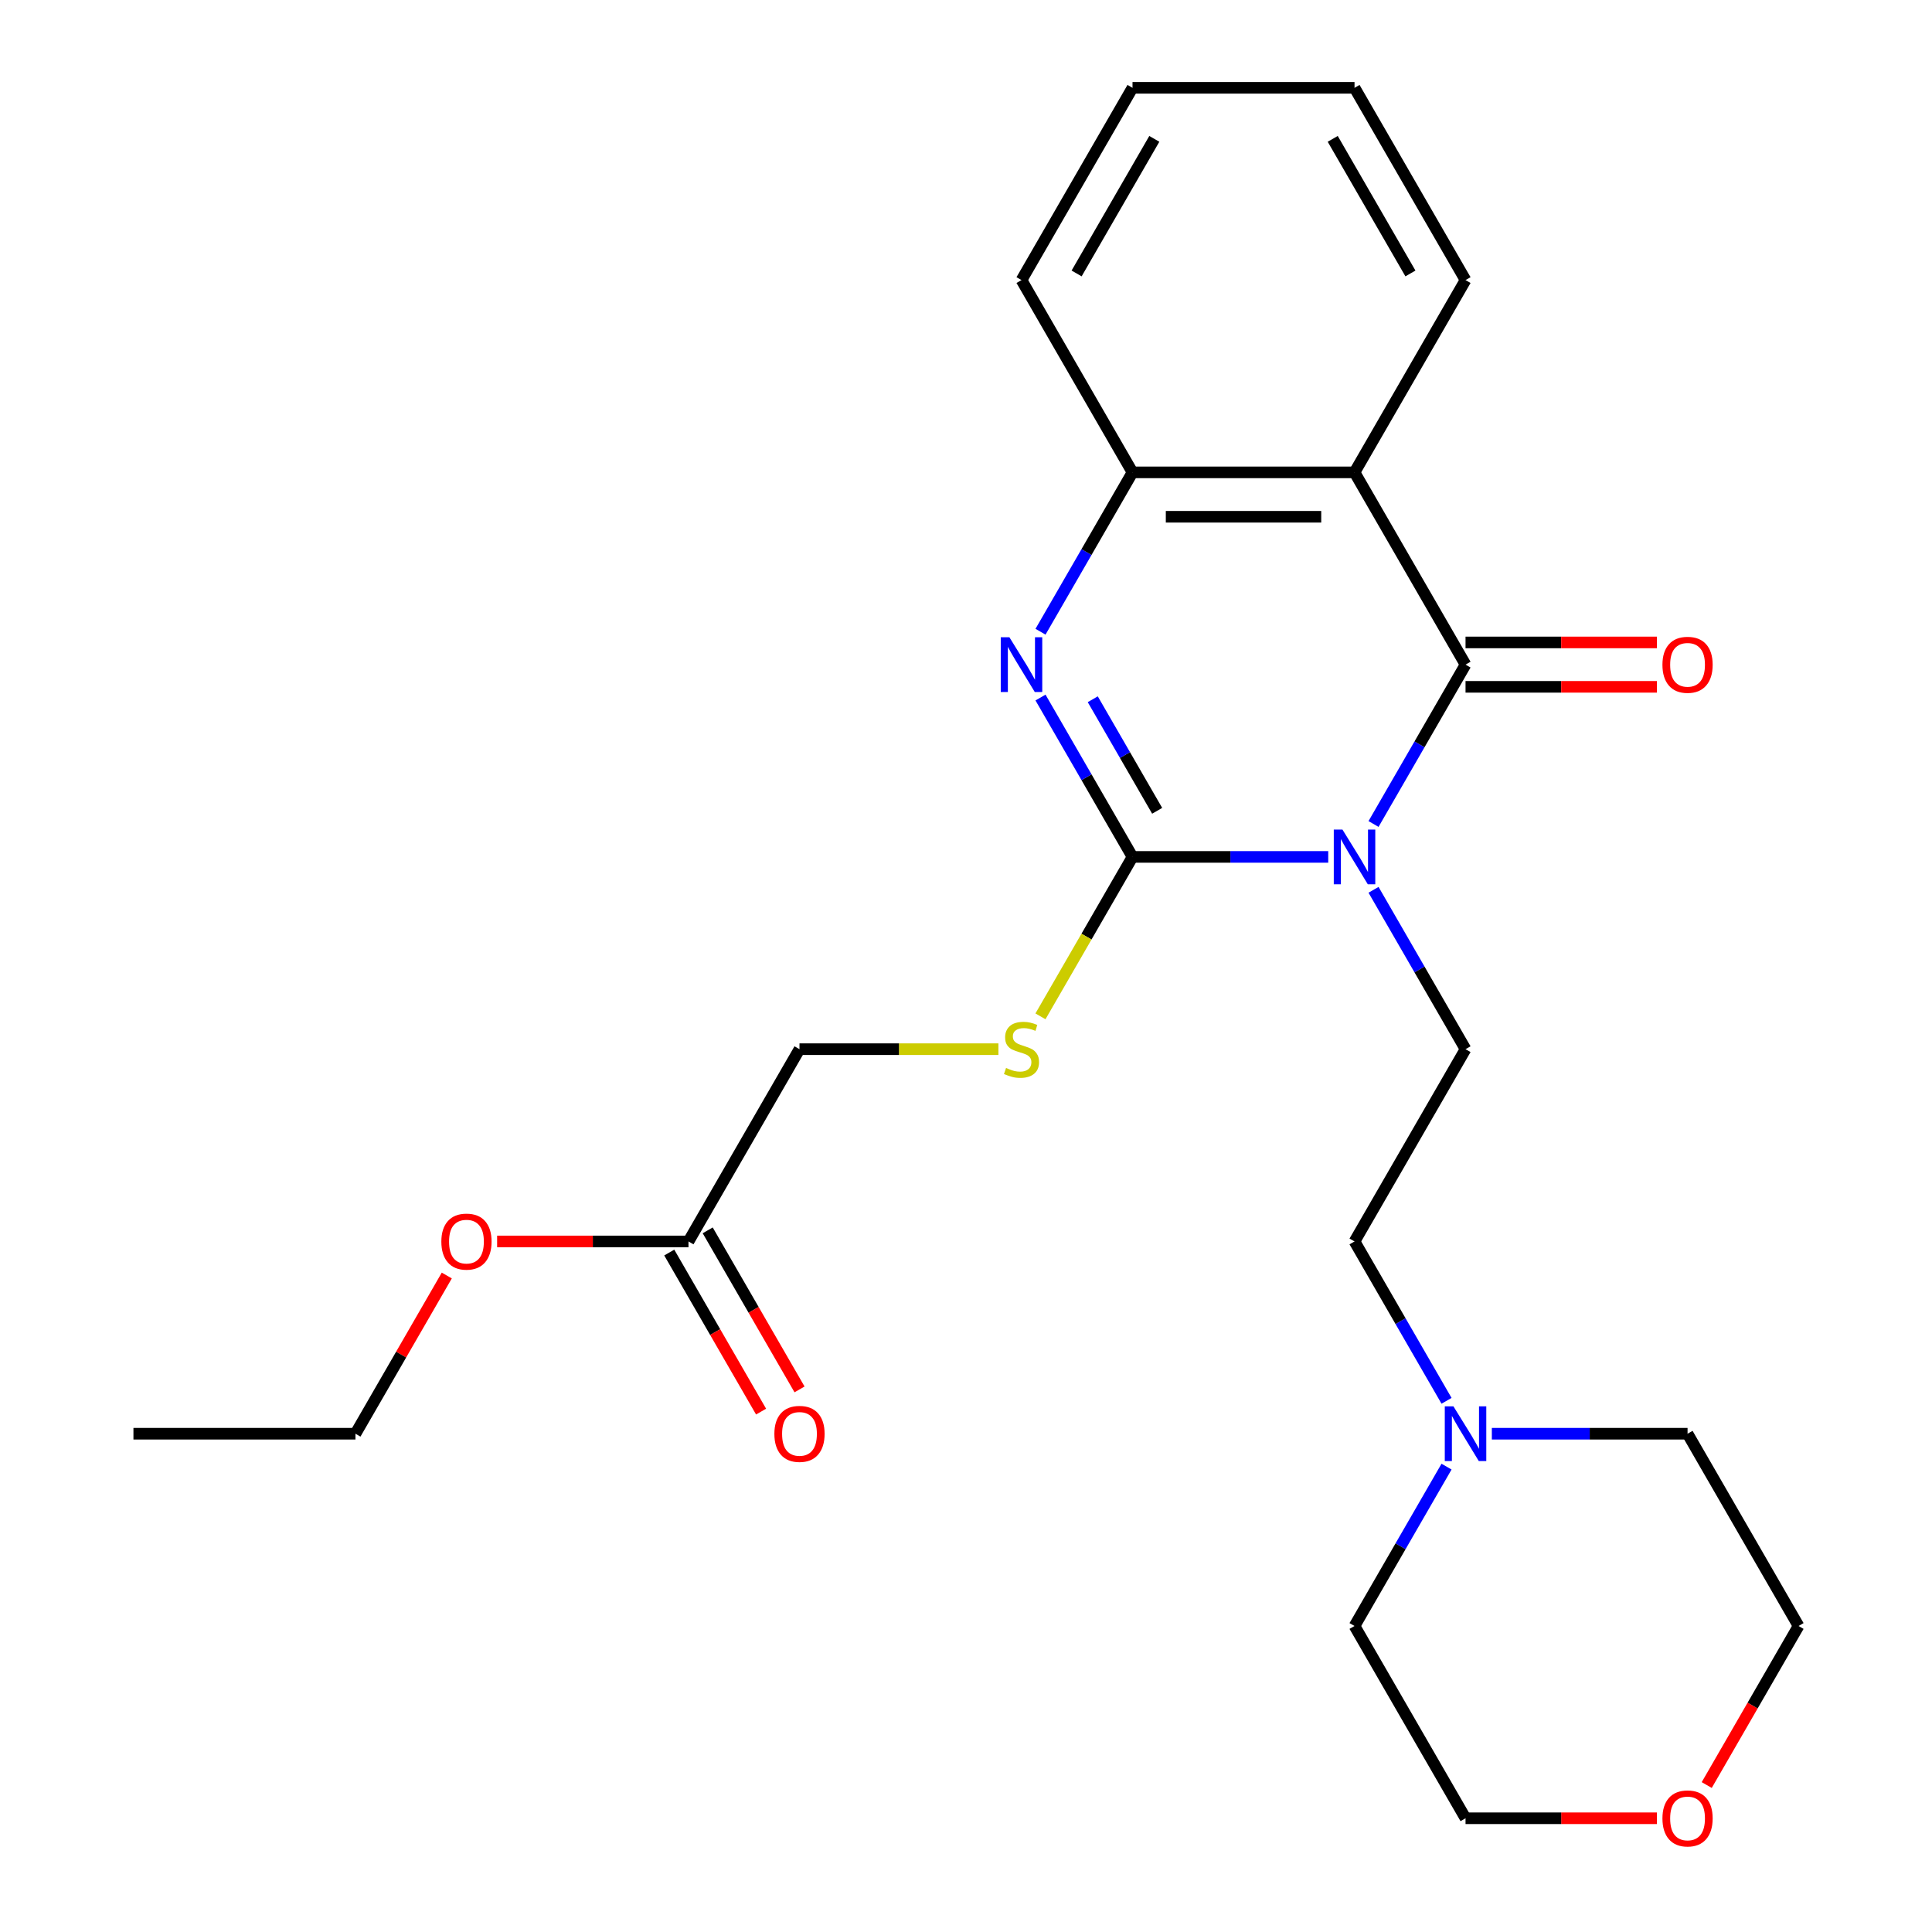 <?xml version='1.0' encoding='iso-8859-1'?>
<svg version='1.1' baseProfile='full'
              xmlns='http://www.w3.org/2000/svg'
                      xmlns:rdkit='http://www.rdkit.org/xml'
                      xmlns:xlink='http://www.w3.org/1999/xlink'
                  xml:space='preserve'
width='1000px' height='1000px' viewBox='0 0 1000 1000'>
<!-- END OF HEADER -->
<rect style='opacity:1.0;fill:#FFFFFF;stroke:none' width='1000' height='1000' x='0' y='0'> </rect>
<path class='bond-0' d='M 687.489,443.533 L 636.838,443.533' style='fill:none;fill-rule:evenodd;stroke:#0000FF;stroke-width:6px;stroke-linecap:butt;stroke-linejoin:miter;stroke-opacity:1' />
<path class='bond-0' d='M 636.838,443.533 L 586.186,443.533' style='fill:none;fill-rule:evenodd;stroke:#000000;stroke-width:6px;stroke-linecap:butt;stroke-linejoin:miter;stroke-opacity:1' />
<path class='bond-1' d='M 710.936,426.5 L 734.747,385.256' style='fill:none;fill-rule:evenodd;stroke:#0000FF;stroke-width:6px;stroke-linecap:butt;stroke-linejoin:miter;stroke-opacity:1' />
<path class='bond-1' d='M 734.747,385.256 L 758.559,344.013' style='fill:none;fill-rule:evenodd;stroke:#000000;stroke-width:6px;stroke-linecap:butt;stroke-linejoin:miter;stroke-opacity:1' />
<path class='bond-5' d='M 710.936,460.565 L 734.747,501.809' style='fill:none;fill-rule:evenodd;stroke:#0000FF;stroke-width:6px;stroke-linecap:butt;stroke-linejoin:miter;stroke-opacity:1' />
<path class='bond-5' d='M 734.747,501.809 L 758.559,543.052' style='fill:none;fill-rule:evenodd;stroke:#000000;stroke-width:6px;stroke-linecap:butt;stroke-linejoin:miter;stroke-opacity:1' />
<path class='bond-2' d='M 586.186,443.533 L 562.375,402.289' style='fill:none;fill-rule:evenodd;stroke:#000000;stroke-width:6px;stroke-linecap:butt;stroke-linejoin:miter;stroke-opacity:1' />
<path class='bond-2' d='M 562.375,402.289 L 538.563,361.046' style='fill:none;fill-rule:evenodd;stroke:#0000FF;stroke-width:6px;stroke-linecap:butt;stroke-linejoin:miter;stroke-opacity:1' />
<path class='bond-2' d='M 598.947,419.668 L 582.278,390.798' style='fill:none;fill-rule:evenodd;stroke:#000000;stroke-width:6px;stroke-linecap:butt;stroke-linejoin:miter;stroke-opacity:1' />
<path class='bond-2' d='M 582.278,390.798 L 565.61,361.927' style='fill:none;fill-rule:evenodd;stroke:#0000FF;stroke-width:6px;stroke-linecap:butt;stroke-linejoin:miter;stroke-opacity:1' />
<path class='bond-6' d='M 586.186,443.533 L 562.363,484.796' style='fill:none;fill-rule:evenodd;stroke:#000000;stroke-width:6px;stroke-linecap:butt;stroke-linejoin:miter;stroke-opacity:1' />
<path class='bond-6' d='M 562.363,484.796 L 538.54,526.059' style='fill:none;fill-rule:evenodd;stroke:#CCCC00;stroke-width:6px;stroke-linecap:butt;stroke-linejoin:miter;stroke-opacity:1' />
<path class='bond-3' d='M 758.559,344.013 L 701.102,244.494' style='fill:none;fill-rule:evenodd;stroke:#000000;stroke-width:6px;stroke-linecap:butt;stroke-linejoin:miter;stroke-opacity:1' />
<path class='bond-8' d='M 758.559,355.505 L 808.08,355.505' style='fill:none;fill-rule:evenodd;stroke:#000000;stroke-width:6px;stroke-linecap:butt;stroke-linejoin:miter;stroke-opacity:1' />
<path class='bond-8' d='M 808.08,355.505 L 857.602,355.505' style='fill:none;fill-rule:evenodd;stroke:#FF0000;stroke-width:6px;stroke-linecap:butt;stroke-linejoin:miter;stroke-opacity:1' />
<path class='bond-8' d='M 758.559,332.522 L 808.08,332.522' style='fill:none;fill-rule:evenodd;stroke:#000000;stroke-width:6px;stroke-linecap:butt;stroke-linejoin:miter;stroke-opacity:1' />
<path class='bond-8' d='M 808.08,332.522 L 857.602,332.522' style='fill:none;fill-rule:evenodd;stroke:#FF0000;stroke-width:6px;stroke-linecap:butt;stroke-linejoin:miter;stroke-opacity:1' />
<path class='bond-25' d='M 538.563,326.98 L 562.375,285.737' style='fill:none;fill-rule:evenodd;stroke:#0000FF;stroke-width:6px;stroke-linecap:butt;stroke-linejoin:miter;stroke-opacity:1' />
<path class='bond-25' d='M 562.375,285.737 L 586.186,244.494' style='fill:none;fill-rule:evenodd;stroke:#000000;stroke-width:6px;stroke-linecap:butt;stroke-linejoin:miter;stroke-opacity:1' />
<path class='bond-4' d='M 701.102,244.494 L 586.186,244.494' style='fill:none;fill-rule:evenodd;stroke:#000000;stroke-width:6px;stroke-linecap:butt;stroke-linejoin:miter;stroke-opacity:1' />
<path class='bond-4' d='M 683.864,267.477 L 603.424,267.477' style='fill:none;fill-rule:evenodd;stroke:#000000;stroke-width:6px;stroke-linecap:butt;stroke-linejoin:miter;stroke-opacity:1' />
<path class='bond-14' d='M 701.102,244.494 L 758.559,144.974' style='fill:none;fill-rule:evenodd;stroke:#000000;stroke-width:6px;stroke-linecap:butt;stroke-linejoin:miter;stroke-opacity:1' />
<path class='bond-16' d='M 586.186,244.494 L 528.729,144.974' style='fill:none;fill-rule:evenodd;stroke:#000000;stroke-width:6px;stroke-linecap:butt;stroke-linejoin:miter;stroke-opacity:1' />
<path class='bond-11' d='M 758.559,543.052 L 701.102,642.572' style='fill:none;fill-rule:evenodd;stroke:#000000;stroke-width:6px;stroke-linecap:butt;stroke-linejoin:miter;stroke-opacity:1' />
<path class='bond-13' d='M 516.776,543.052 L 465.295,543.052' style='fill:none;fill-rule:evenodd;stroke:#CCCC00;stroke-width:6px;stroke-linecap:butt;stroke-linejoin:miter;stroke-opacity:1' />
<path class='bond-13' d='M 465.295,543.052 L 413.814,543.052' style='fill:none;fill-rule:evenodd;stroke:#000000;stroke-width:6px;stroke-linecap:butt;stroke-linejoin:miter;stroke-opacity:1' />
<path class='bond-7' d='M 748.725,725.058 L 724.913,683.815' style='fill:none;fill-rule:evenodd;stroke:#0000FF;stroke-width:6px;stroke-linecap:butt;stroke-linejoin:miter;stroke-opacity:1' />
<path class='bond-7' d='M 724.913,683.815 L 701.102,642.572' style='fill:none;fill-rule:evenodd;stroke:#000000;stroke-width:6px;stroke-linecap:butt;stroke-linejoin:miter;stroke-opacity:1' />
<path class='bond-17' d='M 772.172,742.091 L 822.823,742.091' style='fill:none;fill-rule:evenodd;stroke:#0000FF;stroke-width:6px;stroke-linecap:butt;stroke-linejoin:miter;stroke-opacity:1' />
<path class='bond-17' d='M 822.823,742.091 L 873.475,742.091' style='fill:none;fill-rule:evenodd;stroke:#000000;stroke-width:6px;stroke-linecap:butt;stroke-linejoin:miter;stroke-opacity:1' />
<path class='bond-18' d='M 748.725,759.124 L 724.913,800.367' style='fill:none;fill-rule:evenodd;stroke:#0000FF;stroke-width:6px;stroke-linecap:butt;stroke-linejoin:miter;stroke-opacity:1' />
<path class='bond-18' d='M 724.913,800.367 L 701.102,841.611' style='fill:none;fill-rule:evenodd;stroke:#000000;stroke-width:6px;stroke-linecap:butt;stroke-linejoin:miter;stroke-opacity:1' />
<path class='bond-9' d='M 356.356,642.572 L 413.814,543.052' style='fill:none;fill-rule:evenodd;stroke:#000000;stroke-width:6px;stroke-linecap:butt;stroke-linejoin:miter;stroke-opacity:1' />
<path class='bond-10' d='M 346.404,648.317 L 370.17,689.481' style='fill:none;fill-rule:evenodd;stroke:#000000;stroke-width:6px;stroke-linecap:butt;stroke-linejoin:miter;stroke-opacity:1' />
<path class='bond-10' d='M 370.17,689.481 L 393.935,730.644' style='fill:none;fill-rule:evenodd;stroke:#FF0000;stroke-width:6px;stroke-linecap:butt;stroke-linejoin:miter;stroke-opacity:1' />
<path class='bond-10' d='M 366.308,636.826 L 390.074,677.989' style='fill:none;fill-rule:evenodd;stroke:#000000;stroke-width:6px;stroke-linecap:butt;stroke-linejoin:miter;stroke-opacity:1' />
<path class='bond-10' d='M 390.074,677.989 L 413.839,719.152' style='fill:none;fill-rule:evenodd;stroke:#FF0000;stroke-width:6px;stroke-linecap:butt;stroke-linejoin:miter;stroke-opacity:1' />
<path class='bond-15' d='M 356.356,642.572 L 306.835,642.572' style='fill:none;fill-rule:evenodd;stroke:#000000;stroke-width:6px;stroke-linecap:butt;stroke-linejoin:miter;stroke-opacity:1' />
<path class='bond-15' d='M 306.835,642.572 L 257.314,642.572' style='fill:none;fill-rule:evenodd;stroke:#FF0000;stroke-width:6px;stroke-linecap:butt;stroke-linejoin:miter;stroke-opacity:1' />
<path class='bond-12' d='M 857.602,941.13 L 808.08,941.13' style='fill:none;fill-rule:evenodd;stroke:#FF0000;stroke-width:6px;stroke-linecap:butt;stroke-linejoin:miter;stroke-opacity:1' />
<path class='bond-12' d='M 808.08,941.13 L 758.559,941.13' style='fill:none;fill-rule:evenodd;stroke:#000000;stroke-width:6px;stroke-linecap:butt;stroke-linejoin:miter;stroke-opacity:1' />
<path class='bond-26' d='M 883.401,923.937 L 907.166,882.774' style='fill:none;fill-rule:evenodd;stroke:#FF0000;stroke-width:6px;stroke-linecap:butt;stroke-linejoin:miter;stroke-opacity:1' />
<path class='bond-26' d='M 907.166,882.774 L 930.932,841.611' style='fill:none;fill-rule:evenodd;stroke:#000000;stroke-width:6px;stroke-linecap:butt;stroke-linejoin:miter;stroke-opacity:1' />
<path class='bond-22' d='M 758.559,144.974 L 701.102,45.455' style='fill:none;fill-rule:evenodd;stroke:#000000;stroke-width:6px;stroke-linecap:butt;stroke-linejoin:miter;stroke-opacity:1' />
<path class='bond-22' d='M 730.037,141.538 L 689.816,71.874' style='fill:none;fill-rule:evenodd;stroke:#000000;stroke-width:6px;stroke-linecap:butt;stroke-linejoin:miter;stroke-opacity:1' />
<path class='bond-21' d='M 231.26,660.204 L 207.622,701.148' style='fill:none;fill-rule:evenodd;stroke:#FF0000;stroke-width:6px;stroke-linecap:butt;stroke-linejoin:miter;stroke-opacity:1' />
<path class='bond-21' d='M 207.622,701.148 L 183.983,742.091' style='fill:none;fill-rule:evenodd;stroke:#000000;stroke-width:6px;stroke-linecap:butt;stroke-linejoin:miter;stroke-opacity:1' />
<path class='bond-27' d='M 528.729,144.974 L 586.186,45.455' style='fill:none;fill-rule:evenodd;stroke:#000000;stroke-width:6px;stroke-linecap:butt;stroke-linejoin:miter;stroke-opacity:1' />
<path class='bond-27' d='M 557.251,141.538 L 597.472,71.874' style='fill:none;fill-rule:evenodd;stroke:#000000;stroke-width:6px;stroke-linecap:butt;stroke-linejoin:miter;stroke-opacity:1' />
<path class='bond-20' d='M 873.475,742.091 L 930.932,841.611' style='fill:none;fill-rule:evenodd;stroke:#000000;stroke-width:6px;stroke-linecap:butt;stroke-linejoin:miter;stroke-opacity:1' />
<path class='bond-19' d='M 701.102,841.611 L 758.559,941.13' style='fill:none;fill-rule:evenodd;stroke:#000000;stroke-width:6px;stroke-linecap:butt;stroke-linejoin:miter;stroke-opacity:1' />
<path class='bond-24' d='M 183.983,742.091 L 69.068,742.091' style='fill:none;fill-rule:evenodd;stroke:#000000;stroke-width:6px;stroke-linecap:butt;stroke-linejoin:miter;stroke-opacity:1' />
<path class='bond-23' d='M 701.102,45.455 L 586.186,45.455' style='fill:none;fill-rule:evenodd;stroke:#000000;stroke-width:6px;stroke-linecap:butt;stroke-linejoin:miter;stroke-opacity:1' />
<path  class='atom-0' d='M 694.842 429.373
L 704.122 444.373
Q 705.042 445.853, 706.522 448.533
Q 708.002 451.213, 708.082 451.373
L 708.082 429.373
L 711.842 429.373
L 711.842 457.693
L 707.962 457.693
L 698.002 441.293
Q 696.842 439.373, 695.602 437.173
Q 694.402 434.973, 694.042 434.293
L 694.042 457.693
L 690.362 457.693
L 690.362 429.373
L 694.842 429.373
' fill='#0000FF'/>
<path  class='atom-3' d='M 522.469 329.853
L 531.749 344.853
Q 532.669 346.333, 534.149 349.013
Q 535.629 351.693, 535.709 351.853
L 535.709 329.853
L 539.469 329.853
L 539.469 358.173
L 535.589 358.173
L 525.629 341.773
Q 524.469 339.853, 523.229 337.653
Q 522.029 335.453, 521.669 334.773
L 521.669 358.173
L 517.989 358.173
L 517.989 329.853
L 522.469 329.853
' fill='#0000FF'/>
<path  class='atom-7' d='M 520.729 552.772
Q 521.049 552.892, 522.369 553.452
Q 523.689 554.012, 525.129 554.372
Q 526.609 554.692, 528.049 554.692
Q 530.729 554.692, 532.289 553.412
Q 533.849 552.092, 533.849 549.812
Q 533.849 548.252, 533.049 547.292
Q 532.289 546.332, 531.089 545.812
Q 529.889 545.292, 527.889 544.692
Q 525.369 543.932, 523.849 543.212
Q 522.369 542.492, 521.289 540.972
Q 520.249 539.452, 520.249 536.892
Q 520.249 533.332, 522.649 531.132
Q 525.089 528.932, 529.889 528.932
Q 533.169 528.932, 536.889 530.492
L 535.969 533.572
Q 532.569 532.172, 530.009 532.172
Q 527.249 532.172, 525.729 533.332
Q 524.209 534.452, 524.249 536.412
Q 524.249 537.932, 525.009 538.852
Q 525.809 539.772, 526.929 540.292
Q 528.089 540.812, 530.009 541.412
Q 532.569 542.212, 534.089 543.012
Q 535.609 543.812, 536.689 545.452
Q 537.809 547.052, 537.809 549.812
Q 537.809 553.732, 535.169 555.852
Q 532.569 557.932, 528.209 557.932
Q 525.689 557.932, 523.769 557.372
Q 521.889 556.852, 519.649 555.932
L 520.729 552.772
' fill='#CCCC00'/>
<path  class='atom-8' d='M 752.299 727.931
L 761.579 742.931
Q 762.499 744.411, 763.979 747.091
Q 765.459 749.771, 765.539 749.931
L 765.539 727.931
L 769.299 727.931
L 769.299 756.251
L 765.419 756.251
L 755.459 739.851
Q 754.299 737.931, 753.059 735.731
Q 751.859 733.531, 751.499 732.851
L 751.499 756.251
L 747.819 756.251
L 747.819 727.931
L 752.299 727.931
' fill='#0000FF'/>
<path  class='atom-9' d='M 860.475 344.093
Q 860.475 337.293, 863.835 333.493
Q 867.195 329.693, 873.475 329.693
Q 879.755 329.693, 883.115 333.493
Q 886.475 337.293, 886.475 344.093
Q 886.475 350.973, 883.075 354.893
Q 879.675 358.773, 873.475 358.773
Q 867.235 358.773, 863.835 354.893
Q 860.475 351.013, 860.475 344.093
M 873.475 355.573
Q 877.795 355.573, 880.115 352.693
Q 882.475 349.773, 882.475 344.093
Q 882.475 338.533, 880.115 335.733
Q 877.795 332.893, 873.475 332.893
Q 869.155 332.893, 866.795 335.693
Q 864.475 338.493, 864.475 344.093
Q 864.475 349.813, 866.795 352.693
Q 869.155 355.573, 873.475 355.573
' fill='#FF0000'/>
<path  class='atom-11' d='M 400.814 742.171
Q 400.814 735.371, 404.174 731.571
Q 407.534 727.771, 413.814 727.771
Q 420.094 727.771, 423.454 731.571
Q 426.814 735.371, 426.814 742.171
Q 426.814 749.051, 423.414 752.971
Q 420.014 756.851, 413.814 756.851
Q 407.574 756.851, 404.174 752.971
Q 400.814 749.091, 400.814 742.171
M 413.814 753.651
Q 418.134 753.651, 420.454 750.771
Q 422.814 747.851, 422.814 742.171
Q 422.814 736.611, 420.454 733.811
Q 418.134 730.971, 413.814 730.971
Q 409.494 730.971, 407.134 733.771
Q 404.814 736.571, 404.814 742.171
Q 404.814 747.891, 407.134 750.771
Q 409.494 753.651, 413.814 753.651
' fill='#FF0000'/>
<path  class='atom-13' d='M 860.475 941.21
Q 860.475 934.41, 863.835 930.61
Q 867.195 926.81, 873.475 926.81
Q 879.755 926.81, 883.115 930.61
Q 886.475 934.41, 886.475 941.21
Q 886.475 948.09, 883.075 952.01
Q 879.675 955.89, 873.475 955.89
Q 867.235 955.89, 863.835 952.01
Q 860.475 948.13, 860.475 941.21
M 873.475 952.69
Q 877.795 952.69, 880.115 949.81
Q 882.475 946.89, 882.475 941.21
Q 882.475 935.65, 880.115 932.85
Q 877.795 930.01, 873.475 930.01
Q 869.155 930.01, 866.795 932.81
Q 864.475 935.61, 864.475 941.21
Q 864.475 946.93, 866.795 949.81
Q 869.155 952.69, 873.475 952.69
' fill='#FF0000'/>
<path  class='atom-16' d='M 228.441 642.652
Q 228.441 635.852, 231.801 632.052
Q 235.161 628.252, 241.441 628.252
Q 247.721 628.252, 251.081 632.052
Q 254.441 635.852, 254.441 642.652
Q 254.441 649.532, 251.041 653.452
Q 247.641 657.332, 241.441 657.332
Q 235.201 657.332, 231.801 653.452
Q 228.441 649.572, 228.441 642.652
M 241.441 654.132
Q 245.761 654.132, 248.081 651.252
Q 250.441 648.332, 250.441 642.652
Q 250.441 637.092, 248.081 634.292
Q 245.761 631.452, 241.441 631.452
Q 237.121 631.452, 234.761 634.252
Q 232.441 637.052, 232.441 642.652
Q 232.441 648.372, 234.761 651.252
Q 237.121 654.132, 241.441 654.132
' fill='#FF0000'/>
</svg>
